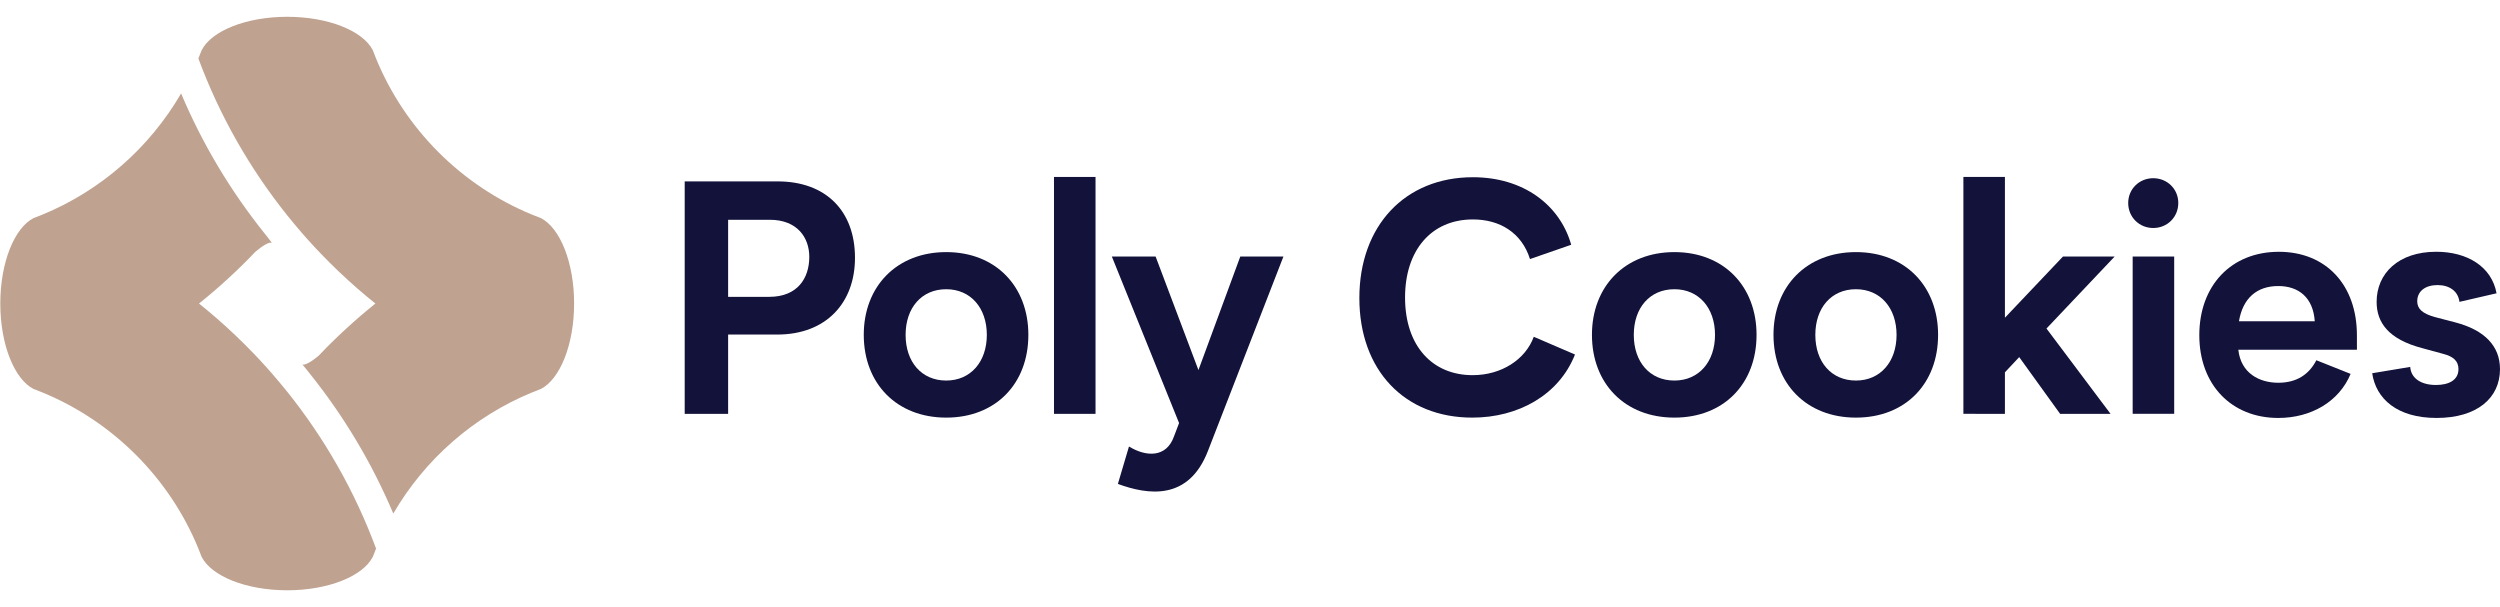 <?xml version="1.0" encoding="utf-8"?>
<!-- Generator: Adobe Illustrator 27.0.0, SVG Export Plug-In . SVG Version: 6.00 Build 0)  -->
<svg version="1.1" id="Artwork_1_" xmlns="http://www.w3.org/2000/svg" xmlns:xlink="http://www.w3.org/1999/xlink" x="0px" y="0px"
	 viewBox="0 0 8174.4 1985" style="enable-background:new 0 0 8174.4 1985;" xml:space="preserve">
<style type="text/css">
	.st0{fill:#12123A;}
	.st1{fill:#BFA290;}
</style>
<g id="Wordmark">
	<g>
		<g>
			<path class="st0" d="M2795.6,843c0,147.2-94.3,250.9-254.1,250.9h-160.7v259.3h-142V593.1h142h161.7
				C2700.2,593.1,2795.6,689.5,2795.6,843z M2646.2,839.9c0-62.2-38.4-121.3-129.6-121.3h-135.8v252h134.8
				C2607.9,970.5,2646.2,909.4,2646.2,839.9z"/>
			<path class="st0" d="M3093.9,824.3c161.7,0,268.6,112,268.6,270.6c0,159.7-106.8,270.6-268.6,270.6
				c-161.7,0-269.6-111-269.6-270.6C2824.3,936.3,2932.1,824.3,3093.9,824.3z M3093.9,1244.3c79.8,0,132.8-61.2,132.8-149.3
				s-52.8-149.3-132.8-149.3c-80.9,0-132.8,61.2-132.8,149.3S3013,1244.3,3093.9,1244.3z"/>
			<path class="st0" d="M3446.3,578.6h135.8v774.6h-135.8V578.6z"/>
			<path class="st0" d="M4196.5,838.8l-246.8,635.6c-63.3,163.8-196,144.1-294.5,107.9l36.3-122.3c56,34.2,122.3,37.3,147.2-33.1
				l16.6-43.6l-219.8-544.4h143.1l140,371.2l136.8-371.2L4196.5,838.8L4196.5,838.8z"/>
			<path class="st0" d="M5002.7,847.1c-27-86.1-98.5-129.6-186.6-129.6c-136.8,0-221.9,101.6-221.9,255.1
				c0,159.7,90.2,254.1,220.8,254.1c95.4,0,173.2-51.9,200.1-125.5l134.8,58c-52.8,132.8-185.6,206.3-336,206.3
				c-220.8,0-369.1-154.5-369.1-390.9s149.3-395.1,371.2-395.1c163.8,0,284.1,89.2,321.5,220.8L5002.7,847.1z"/>
			<path class="st0" d="M5474.9,824.3c161.7,0,268.6,112,268.6,270.6c0,159.7-106.8,270.6-268.6,270.6
				c-161.7,0-269.6-111-269.6-270.6C5205.3,936.3,5313.1,824.3,5474.9,824.3z M5474.9,1244.3c79.8,0,132.8-61.2,132.8-149.3
				s-52.9-149.3-132.8-149.3c-80.9,0-132.8,61.2-132.8,149.3S5394,1244.3,5474.9,1244.3z"/>
			<path class="st0" d="M6068.5,824.3c161.7,0,268.6,112,268.6,270.6c0,159.7-106.8,270.6-268.6,270.6
				c-161.7,0-269.6-111-269.6-270.6C5798.9,936.3,5906.7,824.3,6068.5,824.3z M6068.5,1244.3c79.8,0,132.8-61.2,132.8-149.3
				s-52.8-149.3-132.8-149.3c-80.9,0-132.8,61.2-132.8,149.3S5987.6,1244.3,6068.5,1244.3z"/>
			<path class="st0" d="M6419.8,1353.1V578.5h135.8v460.4l189.8-200.1h169l-222.9,235.4l209.5,279h-164.9l-133.8-185.6l-46.7,49.8
				v135.8L6419.8,1353.1L6419.8,1353.1z"/>
			<path class="st0" d="M6958.7,663.6c0-45.6,36.3-80.9,81.9-80.9s81.9,35.2,81.9,80.9c0,46.7-36.3,81.9-81.9,81.9
				C6994.9,745.5,6958.7,710.2,6958.7,663.6z M7109.1,838.8v514.3h-135.8V838.8H7109.1z"/>
			<path class="st0" d="M7706.6,1143.6h-387.8c8.3,76.7,68.5,107.9,130.7,107.9s101.6-29.1,124.4-73.6l112,44.6
				c-37.3,90.2-128.6,144.1-236.5,144.1c-152.5,0-258.2-107.9-258.2-270.6c0-161.7,103.7-272.7,260.2-272.7
				c153.5,0,255.1,107.9,255.1,272.7L7706.6,1143.6L7706.6,1143.6z M7320.9,1050.4h247.8c-5.2-77.7-52.8-115.1-119.2-115.1
				C7378.9,935.2,7333.3,975.6,7320.9,1050.4z"/>
			<path class="st0" d="M7965,1258.8c41.5,0,73.6-15.5,73.6-51.9c0-27-17.6-41.5-49.8-49.8l-68.5-18.7
				c-111-29.1-149.3-84-149.3-151.4c0-92.3,70.5-163.8,195-163.8c101.6,0,181.4,48.8,197.1,135.8l-121.3,28
				c-4.2-35.2-33.1-54.9-71.6-54.9c-39.4,0-66.4,19.7-66.4,52.8c0,24.9,16.6,40.4,58,51.9l67.4,17.6
				c94.3,24.9,145.2,76.7,145.2,152.5c0,94.3-74.6,159.7-207.4,159.7c-128.6,0-198-62.2-210.5-146.2l124.4-20.7
				C7883.1,1236,7915.2,1258.8,7965,1258.8z"/>
		</g>
	</g>
</g>
<g id="Ideogram">
	<g id="Octogon_00000055691441322506859590000004738072988748899733_">
		<path class="st1" d="M1768.7,713.2c-9.5-3.5-18.9-7.3-28.3-11.1c-231.1-94.9-415.9-279.6-510.8-510.8c-3.7-9-7.3-18.1-10.7-27.3
			h-0.1c-31.7-62.7-144.9-109.1-279.6-109.1s-247.9,46.3-279.6,109h-0.2c-3.4,9.2-7,18.3-10.7,27.3
			c69.3,187.1,168,359.9,290.5,512.9c8,9.9,16.1,19.9,24.2,29.6c8.1,9.8,16.5,19.5,24.8,29.2l0.1,0.1c4.9,5.6,9.8,11.2,14.8,16.8
			c14.9,16.7,30,33,45.5,49.1l0,0c38.4,40,78.4,78.1,120.1,114.5l0,0c19.2,16.8,38.9,33.1,58.8,49.1
			c-65.7,52.7-127.8,109.8-185.7,170.7c-21.3,17.8-46.1,33.5-53.5,28.1l13.1,15.8l0,0l11.6,14.5c112.1,139.9,203.7,293.6,273,457.6
			c103.1-177.4,262.8-317.7,454.3-396.3c9.4-3.9,18.7-7.6,28.3-11.1c62.4-32,108.6-145,108.6-279.3
			C1877.3,858.1,1831.1,745.2,1768.7,713.2z"/>
		<path class="st1" d="M914.8,1251.3c-8.1-9.8-16.5-19.5-24.8-29.2l-0.1-0.1c-4.9-5.6-9.8-11.2-14.8-16.8
			c-14.9-16.7-30-33-45.5-49.1l0,0c-38.4-40-78.4-78.1-120.1-114.5l0,0c-19.2-16.8-38.9-33.1-58.8-49.1
			c65-52.1,126.4-108.4,183.7-168.7c21.4-18.5,47.2-34.9,54.8-29.4l-12.5-16.7l0,0l-11.6-14.5C753,623.3,661.4,469.6,592.1,305.6
			C489.1,483,329.4,623.4,137.9,702.1c-9.4,3.9-18.7,7.6-28.3,11.1C47.2,745.2,1,858.1,1,992.5s46.1,247.3,108.6,279.3
			c9.5,3.5,18.9,7.3,28.3,11.1c231.1,94.9,415.9,279.6,510.8,510.8c3.7,9,7.3,18.1,10.7,27.3h0.1c31.7,62.7,144.9,109.1,279.6,109.1
			s247.9-46.4,279.6-109.1h0.2c3.4-9.2,7-18.3,10.7-27.3c-69.3-187.1-168-359.9-290.5-512.9C931.1,1270.9,923.1,1261.1,914.8,1251.3
			z"/>
	</g>
</g>
</svg>
